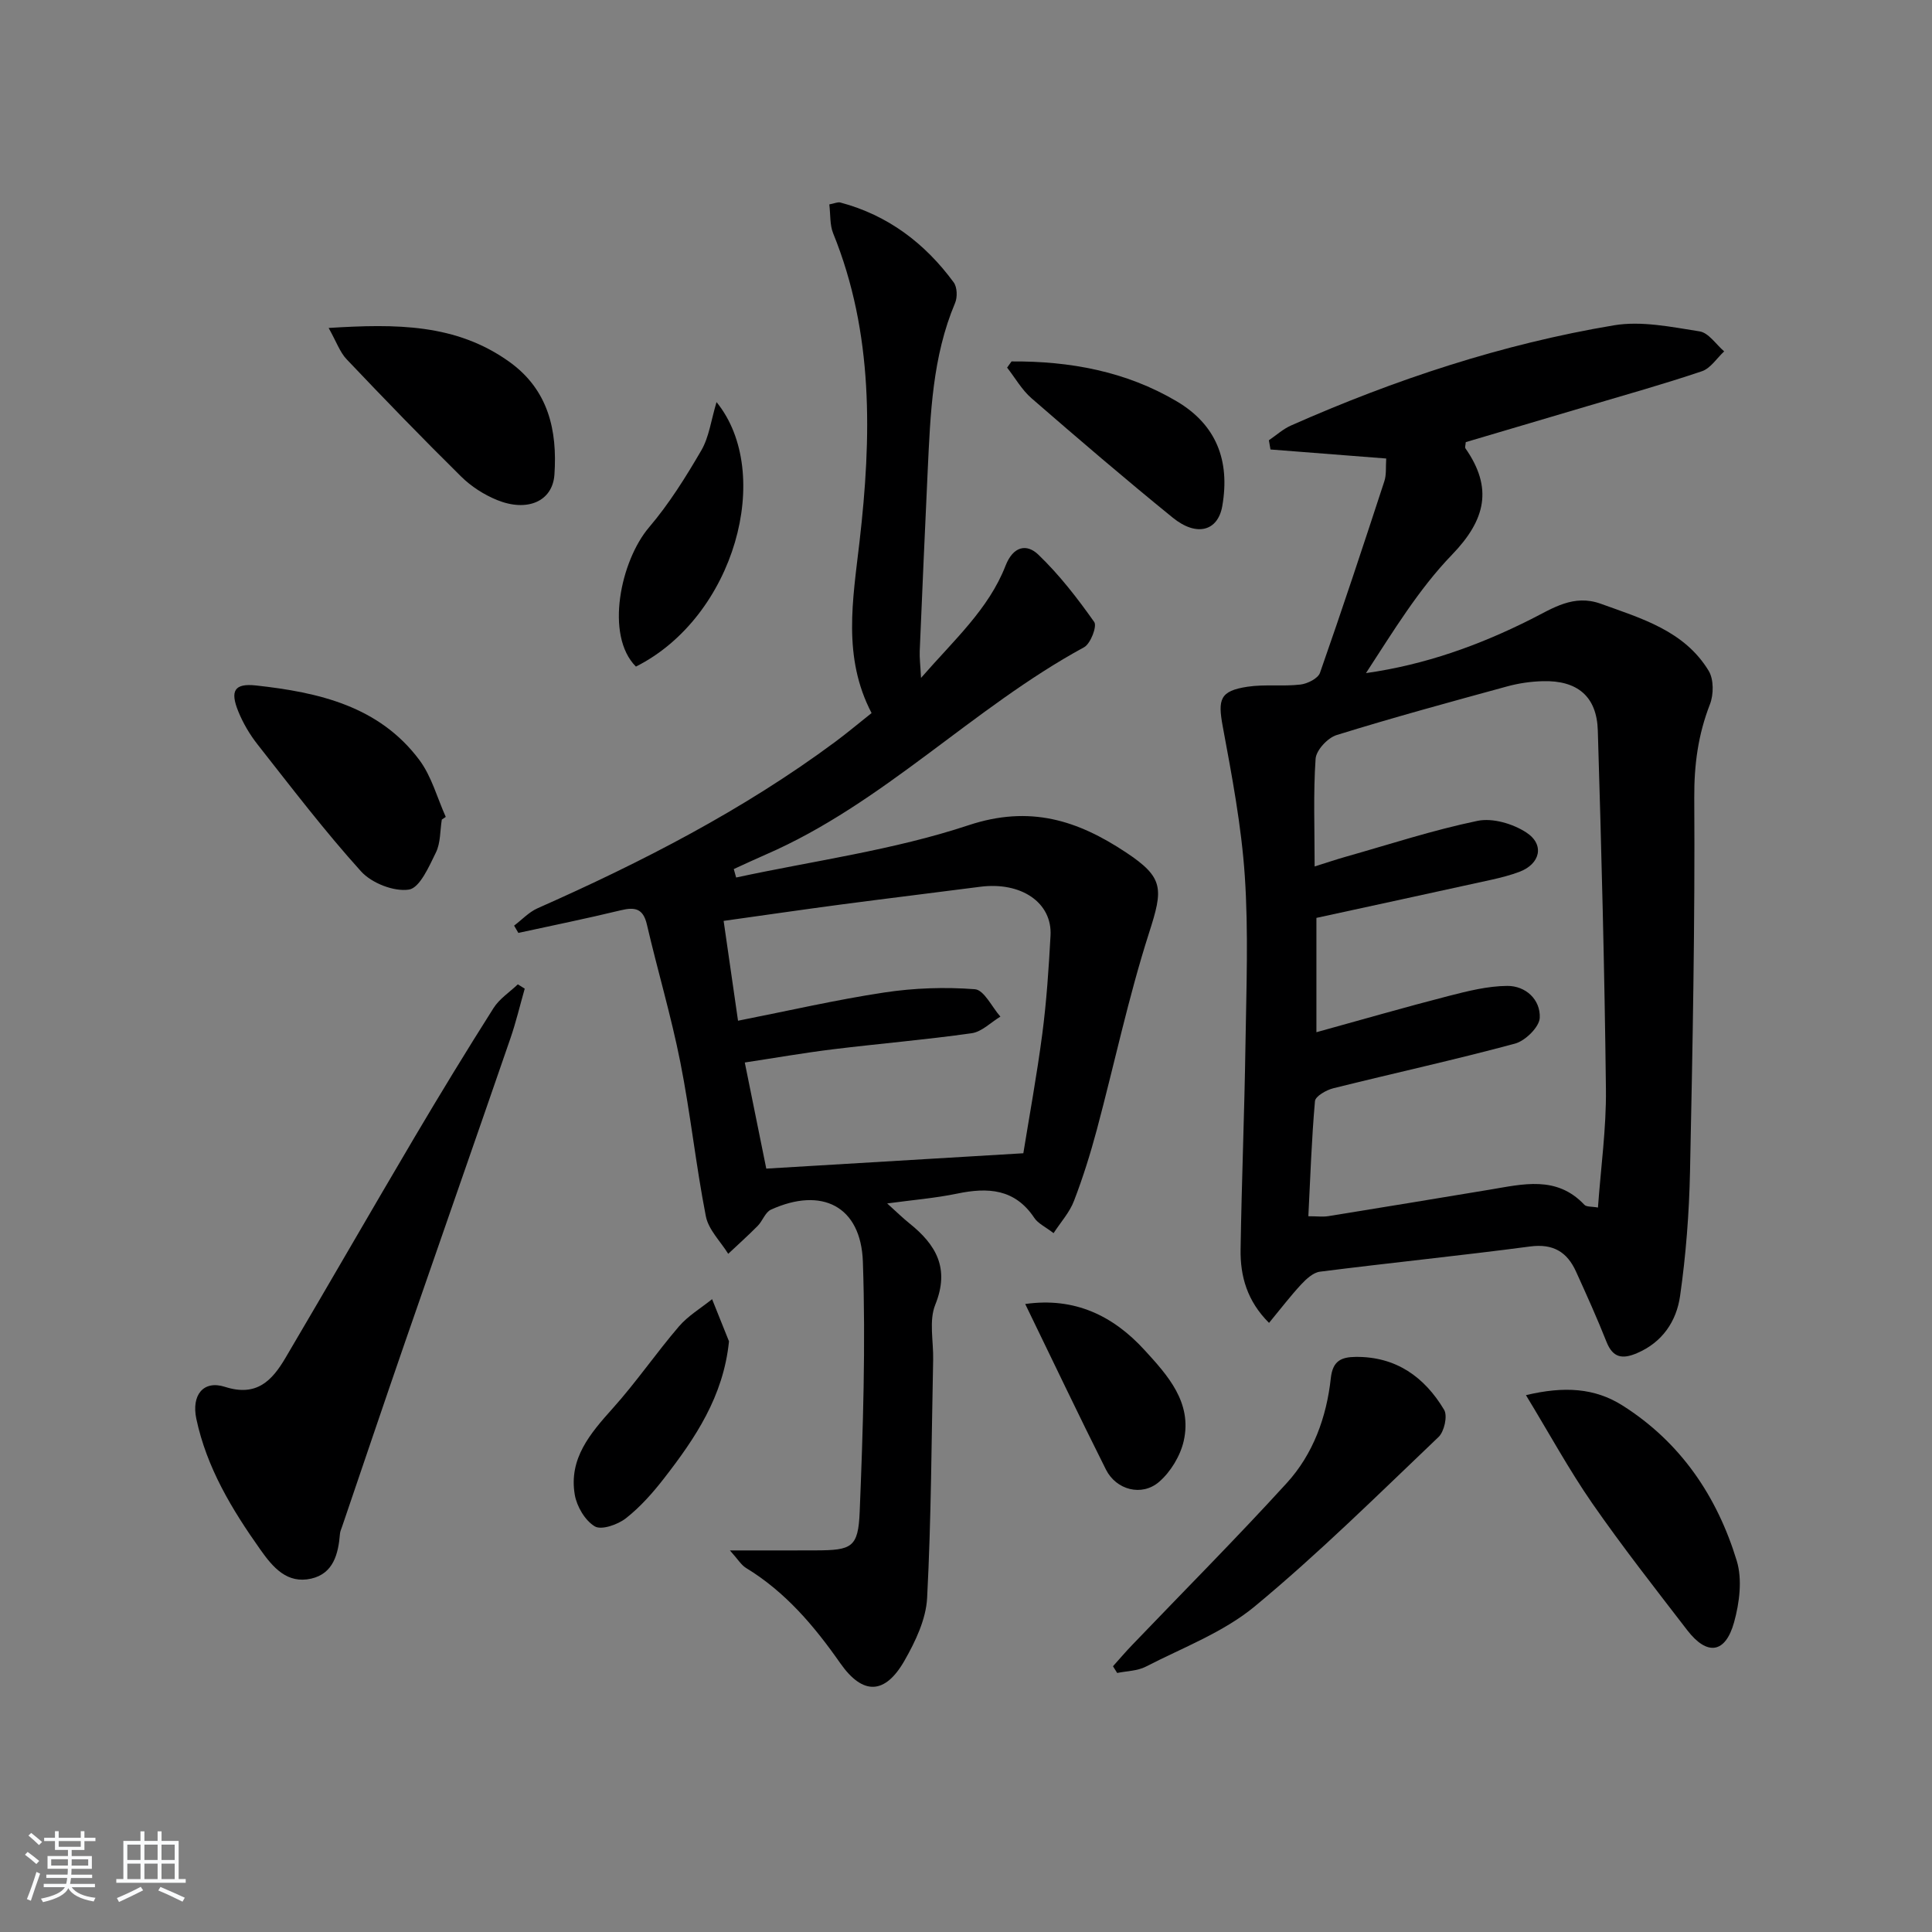 <svg enable-background="new 0 0 400 400" viewBox="0 0 400 400" xmlns="http://www.w3.org/2000/svg"><rect x="0" y="0" width="400" height="400" fill="#808080" stroke="none"/><path d="m5.17 384 .55-.58c.85.61 1.65 1.24 2.4 1.87l-.59.64c-.83-.73-1.62-1.38-2.36-1.93m1.22 9.53-.82-.34c.71-1.76 1.37-3.64 1.98-5.63.24.13.5.25.76.36-.6 1.67-1.24 3.54-1.92 5.61m-.5-13.5.57-.54c.56.44 1.31 1.06 2.26 1.87l-.65.64c-.67-.66-1.4-1.32-2.18-1.97m3.25.46h2.24v-1.36h.77v1.36h4.57v-1.36h.76v1.36h2.28v.69h-2.28v1.84h-2.64v1.26h4.18v2.64h-4.21c0 .45-.02.86-.05 1.21h4.32v.69h-4.38c-.04.34-.1.75-.19 1.22h5.15v.69h-4.82c.87 1.19 2.51 1.92 4.93 2.19-.17.31-.3.57-.37.76-2.77-.49-4.52-1.41-5.26-2.76-.56 1.26-2.3 2.23-5.24 2.9-.12-.24-.26-.48-.43-.72 2.73-.55 4.38-1.34 4.96-2.38h-4.38v-.69h4.65c.1-.38.17-.79.21-1.22h-4.32v-.69h4.4c.03-.34.05-.75.05-1.21h-4.2v-2.64h4.23v-1.26h-2.69v-1.84h-2.24zm1.46 4.46v1.29h3.45c.01-.4.02-.57.01-.53v-.32-.45h-3.46zm1.55-2.59h4.57v-1.19h-4.57zm6.11 2.59h-3.42v.77c-.01.19-.01.37-.02.53h3.44z" fill="#fafbfc"/><path d="m32.63 379.16h.82v1.98h3.54v7.89h1.46v.78h-14.37v-.78h1.46v-7.89h3.54v-1.98h.82v1.98h2.73zm-3.49 11.48.5.73c-1.61.82-3.28 1.63-5 2.42-.13-.27-.28-.55-.44-.82 1.75-.73 3.4-1.5 4.94-2.33m-2.78-5.55h2.73v-3.18h-2.73zm0 3.95h2.73v-3.2h-2.73zm3.54-3.95h2.73v-3.18h-2.73zm0 3.95h2.73v-3.2h-2.73zm7.89 4.68c-1.84-.92-3.51-1.7-5.02-2.32l.45-.73c1.89.8 3.57 1.55 5.04 2.23zm-1.62-11.81h-2.73v3.18h2.73zm-2.73 7.13h2.73v-3.2h-2.73z" fill="#fafbfc"/><g fill="#000001"><path d="m287 94.93c-8.34-.65-16.15-1.26-23.96-1.87-.11-.64-.22-1.28-.33-1.91 1.52-1.03 2.92-2.32 4.57-3.05 21.49-9.51 43.7-16.87 66.88-20.75 5.7-.95 11.88.34 17.73 1.26 1.86.29 3.4 2.7 5.08 4.14-1.52 1.41-2.81 3.5-4.6 4.11-7.85 2.65-15.85 4.89-23.8 7.25-8.4 2.5-16.81 4.98-25.1 7.43-.05.66-.21 1.08-.07 1.28 5.73 8.2 4.21 14.79-2.77 22.02-6.95 7.19-12.24 15.98-17.82 24.52 12.28-1.74 23.44-5.76 34.14-11.14 4.54-2.29 8.85-5.25 14.47-3.22 8.47 3.06 17.31 5.6 22.34 13.88 1.07 1.76 1.05 4.9.27 6.92-2.45 6.29-3.29 12.51-3.25 19.35.16 25.8-.34 51.6-.88 77.4-.18 8.61-.84 17.26-2.06 25.78-.74 5.18-3.63 9.58-8.93 11.83-2.97 1.27-4.97 1-6.29-2.32-1.95-4.92-4.13-9.75-6.32-14.57-1.84-4.06-4.73-5.83-9.51-5.2-14.48 1.91-29.03 3.38-43.52 5.22-1.39.18-2.81 1.5-3.86 2.62-2.24 2.41-4.24 5.04-6.67 7.98-4.55-4.53-5.97-9.68-5.89-15.2.22-14.13.8-28.26 1.01-42.39.18-11.66.64-23.36-.14-34.97-.7-10.36-2.66-20.67-4.56-30.91-1.05-5.66-.59-7.37 5.12-8.24 3.59-.54 7.34-.03 10.96-.45 1.46-.17 3.64-1.26 4.05-2.43 4.61-13.15 8.98-26.38 13.31-39.62.47-1.38.28-2.95.4-4.75zm-14.82 84.46c2.68-.84 4.53-1.47 6.41-2 9.08-2.57 18.09-5.53 27.31-7.44 3.12-.65 7.31.59 10.08 2.39 3.89 2.52 2.92 6.54-1.42 8.17-1.85.69-3.79 1.19-5.72 1.62-12.09 2.66-24.19 5.28-36.29 7.91v23.67c9.53-2.63 18.41-5.2 27.35-7.5 3.98-1.02 8.1-2.06 12.16-2.09 3.83-.02 6.9 2.84 6.73 6.61-.09 1.91-3 4.77-5.13 5.34-12.46 3.36-25.08 6.12-37.6 9.24-1.46.36-3.72 1.65-3.81 2.67-.7 7.88-.96 15.8-1.37 23.83 1.84 0 3.01.16 4.13-.02 11.14-1.79 22.27-3.64 33.4-5.48 6.88-1.14 13.86-2.99 19.62 3.13.44.47 1.53.33 2.81.57.6-8.35 1.74-16.42 1.65-24.49-.28-24.76-.93-49.52-1.68-74.28-.21-7.08-4.25-10.41-11.42-10.21-2.46.07-4.97.43-7.34 1.08-11.81 3.23-23.64 6.45-35.33 10.08-1.84.57-4.22 3.13-4.34 4.91-.49 7.13-.2 14.3-.2 22.29z"/><path d="m218.13 255.31c-1.72-1.33-3.22-2-3.99-3.16-4.03-6.06-9.63-6.35-16-5.02-4.49.93-9.09 1.3-14.46 2.03 1.93 1.74 3.2 2.99 4.58 4.1 5.54 4.43 8.42 9.32 5.38 16.86-1.34 3.31-.36 7.56-.44 11.38-.35 16.45-.39 32.92-1.25 49.34-.23 4.41-2.41 8.99-4.67 12.95-4.04 7.1-8.65 7.22-13.31.56-5.4-7.72-11.36-14.76-19.51-19.72-1.01-.62-1.68-1.79-3.34-3.63 6.71 0 12.25.02 17.79-.01 7.43-.03 8.78-.57 9.08-7.99.7-17.24 1.25-34.53.66-51.76-.39-11.53-8.5-15.59-19.04-10.79-1.18.54-1.72 2.33-2.74 3.36-1.97 1.99-4.06 3.86-6.1 5.78-1.6-2.58-4.08-4.98-4.63-7.77-2.07-10.58-3.19-21.35-5.29-31.92-1.9-9.58-4.71-18.98-6.92-28.5-.78-3.35-2.5-3.64-5.43-2.93-7.03 1.7-14.11 3.14-21.18 4.68-.29-.5-.59-1.01-.88-1.51 1.61-1.21 3.05-2.79 4.85-3.59 21.63-9.58 42.6-20.34 61.66-34.48 2.53-1.88 4.94-3.91 7.5-5.94-6.05-11.59-3.88-23.43-2.49-35.52 2.48-21.54 2.95-43.1-5.47-63.82-.7-1.73-.53-3.81-.79-5.97 1.09-.2 1.75-.54 2.29-.39 9.84 2.62 17.51 8.43 23.46 16.53.73.99.8 3.07.29 4.27-4.7 11.13-5.11 22.93-5.67 34.72-.58 12.44-1.13 24.88-1.65 37.32-.06 1.43.13 2.88.27 5.58 6.89-7.91 14-14.25 17.49-23.21 1.6-4.11 4.4-4.59 6.76-2.34 4.36 4.17 8.12 9.04 11.61 13.98.62.88-.76 4.5-2.11 5.23-23.12 12.57-41.54 32.35-65.93 42.93-2.21.96-4.4 1.99-6.59 2.99.16.58.33 1.16.49 1.75 16.08-3.47 32.58-5.67 48.1-10.82 12.75-4.23 22.61-1.01 32.61 5.62 7.91 5.24 7.71 7.54 4.78 16.66-4.29 13.38-7.19 27.19-10.82 40.78-1.33 4.95-2.86 9.87-4.7 14.65-.89 2.39-2.72 4.4-4.25 6.74zm-6.26-16.54c1.2-7.45 2.79-16.07 3.93-24.75.88-6.73 1.33-13.53 1.7-20.31.38-6.85-6.1-11.22-14.59-10.11-9.55 1.24-19.1 2.39-28.64 3.65-8.01 1.06-16 2.23-24.45 3.41 1.04 7.22 2 13.85 2.98 20.67 10.51-2.07 20.35-4.35 30.31-5.85 6.16-.93 12.54-1.15 18.74-.67 1.89.15 3.52 3.69 5.27 5.67-1.98 1.19-3.84 3.14-5.95 3.44-9.53 1.35-19.13 2.15-28.68 3.32-6.03.74-12.03 1.79-18.29 2.74 1.57 7.74 3 14.81 4.45 21.97 17.8-1.07 35.12-2.1 53.22-3.18z"/><path d="m108.64 204.69c-.98 3.43-1.8 6.92-2.96 10.28-7.24 21.01-14.59 41.98-21.85 62.98-4.39 12.7-8.68 25.43-13.01 38.14-.16.47-.39.95-.43 1.43-.34 4.19-1.35 8.27-5.97 9.32-4.96 1.12-7.89-2.29-10.51-6-5.89-8.32-11.11-16.95-13.26-27.08-1.04-4.9 1.43-8.08 5.95-6.62 6.55 2.1 9.74-1.32 12.5-6 8.95-15.17 17.73-30.45 26.69-45.62 5.33-9.02 10.78-17.96 16.39-26.81 1.22-1.93 3.33-3.29 5.03-4.91.48.3.96.59 1.43.89z"/><path d="m230.43 344.98c1.33-1.48 2.61-2.99 3.99-4.42 10.68-11.15 21.57-22.09 31.97-33.49 5.49-6.01 8.26-13.66 9.14-21.73.39-3.6 2.16-4.38 5.18-4.41 8.34-.07 14.23 4.17 18.28 10.96.75 1.25.03 4.5-1.15 5.62-12.49 11.9-24.78 24.08-38.05 35.07-6.51 5.39-14.91 8.54-22.56 12.48-1.74.9-3.94.9-5.93 1.31-.29-.46-.58-.92-.87-1.39z"/><path d="m315.93 288.85c7.95-1.89 14.24-1.49 19.99 2.14 12.04 7.62 19.59 18.81 23.66 32.17 1.17 3.85.56 8.67-.55 12.69-1.8 6.51-5.59 7-9.7 1.67-6.68-8.68-13.45-17.31-19.69-26.3-4.79-6.92-8.83-14.35-13.71-22.37z"/><path d="m91.47 169.69c-.37 2.28-.24 4.8-1.21 6.79-1.43 2.92-3.36 7.36-5.6 7.7-3.11.47-7.71-1.34-9.91-3.77-7.56-8.37-14.42-17.38-21.41-26.26-1.63-2.07-3.02-4.43-4.01-6.87-1.73-4.27-.8-5.85 3.69-5.36 12.91 1.42 25.45 4.25 33.8 15.42 2.54 3.4 3.69 7.83 5.47 11.79-.27.19-.55.37-.82.56z"/><path d="m68.04 67.9c13.95-.87 26.36-.9 37.4 7 8.15 5.84 9.96 14.26 9.35 23.35-.38 5.59-5.66 7.81-11.89 5.27-2.7-1.1-5.36-2.81-7.43-4.86-8.04-7.93-15.9-16.06-23.68-24.25-1.41-1.47-2.12-3.61-3.75-6.51z"/><path d="m209.43 74.83c12.05-.08 23.67 2.04 34.18 8.25 8.17 4.82 11.1 12.23 9.45 21.7-.9 5.16-5.28 6.43-10.25 2.4-9.91-8.05-19.6-16.35-29.24-24.72-2.01-1.74-3.39-4.22-5.06-6.35.31-.43.61-.86.92-1.28z"/><path d="m150.93 277.71c-1.16 11.44-7.01 20.07-13.45 28.37-2.33 3-4.92 5.93-7.89 8.26-1.68 1.32-5.06 2.5-6.44 1.68-2.02-1.2-3.74-4.13-4.15-6.56-1.27-7.49 3.2-12.68 7.87-17.89 4.84-5.39 8.96-11.42 13.68-16.93 1.9-2.22 4.56-3.79 6.88-5.66 1.16 2.9 2.33 5.81 3.5 8.73z"/><path d="m148.35 83.25c11.93 14.68 3.79 44.47-16.69 54.76-6.46-6.46-3.16-21.92 2.71-28.82 4.15-4.87 7.61-10.41 10.84-15.96 1.6-2.76 2.01-6.22 3.14-9.98z"/><path d="m212.26 269.98c10.25-1.46 18.22 2.45 24.69 9.52 4.81 5.25 9.92 10.87 8.13 18.82-.7 3.1-2.71 6.42-5.11 8.49-3.58 3.08-8.87 1.67-10.99-2.54-5.63-11.21-11.01-22.54-16.72-34.29z"/></g></svg>